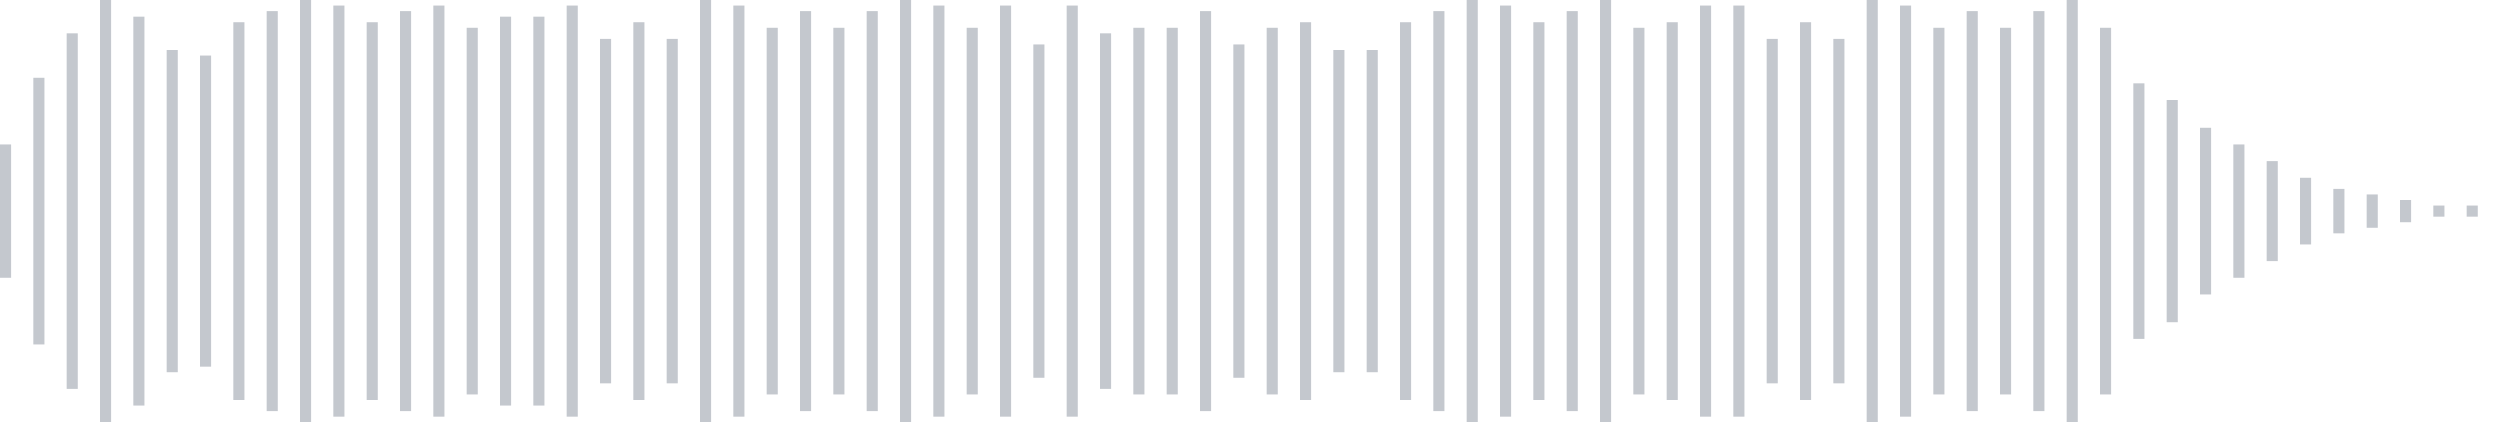 <svg xmlns="http://www.w3.org/2000/svg" xmlns:xlink="http://www.w3/org/1999/xlink" viewBox="0 0 225 38" preserveAspectRatio="none" width="100%" height="100%" fill="#C4C8CE"><g id="waveform-49862566-8ec0-4b3f-98f8-715c736e7fc4"><rect x="0" y="13.0" width="1" height="12"/><rect x="3" y="7.0" width="1" height="24"/><rect x="6" y="3.0" width="1" height="32"/><rect x="9" y="0.0" width="1" height="38"/><rect x="12" y="1.5" width="1" height="35"/><rect x="15" y="4.5" width="1" height="29"/><rect x="18" y="5.0" width="1" height="28"/><rect x="21" y="2.0" width="1" height="34"/><rect x="24" y="1.0" width="1" height="36"/><rect x="27" y="0.0" width="1" height="38"/><rect x="30" y="0.5" width="1" height="37"/><rect x="33" y="2.0" width="1" height="34"/><rect x="36" y="1.0" width="1" height="36"/><rect x="39" y="0.5" width="1" height="37"/><rect x="42" y="2.5" width="1" height="33"/><rect x="45" y="1.5" width="1" height="35"/><rect x="48" y="1.5" width="1" height="35"/><rect x="51" y="0.5" width="1" height="37"/><rect x="54" y="3.5" width="1" height="31"/><rect x="57" y="2.0" width="1" height="34"/><rect x="60" y="3.5" width="1" height="31"/><rect x="63" y="0.0" width="1" height="38"/><rect x="66" y="0.5" width="1" height="37"/><rect x="69" y="2.5" width="1" height="33"/><rect x="72" y="1.0" width="1" height="36"/><rect x="75" y="2.5" width="1" height="33"/><rect x="78" y="1.0" width="1" height="36"/><rect x="81" y="0.0" width="1" height="38"/><rect x="84" y="0.5" width="1" height="37"/><rect x="87" y="2.5" width="1" height="33"/><rect x="90" y="0.5" width="1" height="37"/><rect x="93" y="4.0" width="1" height="30"/><rect x="96" y="0.5" width="1" height="37"/><rect x="99" y="3.0" width="1" height="32"/><rect x="102" y="2.5" width="1" height="33"/><rect x="105" y="2.5" width="1" height="33"/><rect x="108" y="1.0" width="1" height="36"/><rect x="111" y="4.0" width="1" height="30"/><rect x="114" y="2.5" width="1" height="33"/><rect x="117" y="2.0" width="1" height="34"/><rect x="120" y="4.5" width="1" height="29"/><rect x="123" y="4.5" width="1" height="29"/><rect x="126" y="2.0" width="1" height="34"/><rect x="129" y="1.0" width="1" height="36"/><rect x="132" y="0.0" width="1" height="38"/><rect x="135" y="0.5" width="1" height="37"/><rect x="138" y="2.0" width="1" height="34"/><rect x="141" y="1.0" width="1" height="36"/><rect x="144" y="0.0" width="1" height="38"/><rect x="147" y="2.5" width="1" height="33"/><rect x="150" y="2.0" width="1" height="34"/><rect x="153" y="0.5" width="1" height="37"/><rect x="156" y="0.5" width="1" height="37"/><rect x="159" y="3.5" width="1" height="31"/><rect x="162" y="2.0" width="1" height="34"/><rect x="165" y="3.5" width="1" height="31"/><rect x="168" y="0.0" width="1" height="38"/><rect x="171" y="0.5" width="1" height="37"/><rect x="174" y="2.5" width="1" height="33"/><rect x="177" y="1.0" width="1" height="36"/><rect x="180" y="2.5" width="1" height="33"/><rect x="183" y="1.0" width="1" height="36"/><rect x="186" y="0.0" width="1" height="38"/><rect x="189" y="2.5" width="1" height="33"/><rect x="192" y="7.5" width="1" height="23"/><rect x="195" y="9.0" width="1" height="20"/><rect x="198" y="11.5" width="1" height="15"/><rect x="201" y="13.0" width="1" height="12"/><rect x="204" y="14.5" width="1" height="9"/><rect x="207" y="16.0" width="1" height="6"/><rect x="210" y="17.0" width="1" height="4"/><rect x="213" y="17.5" width="1" height="3"/><rect x="216" y="18.0" width="1" height="2"/><rect x="219" y="18.5" width="1" height="1"/><rect x="222" y="18.5" width="1" height="1"/></g></svg>
